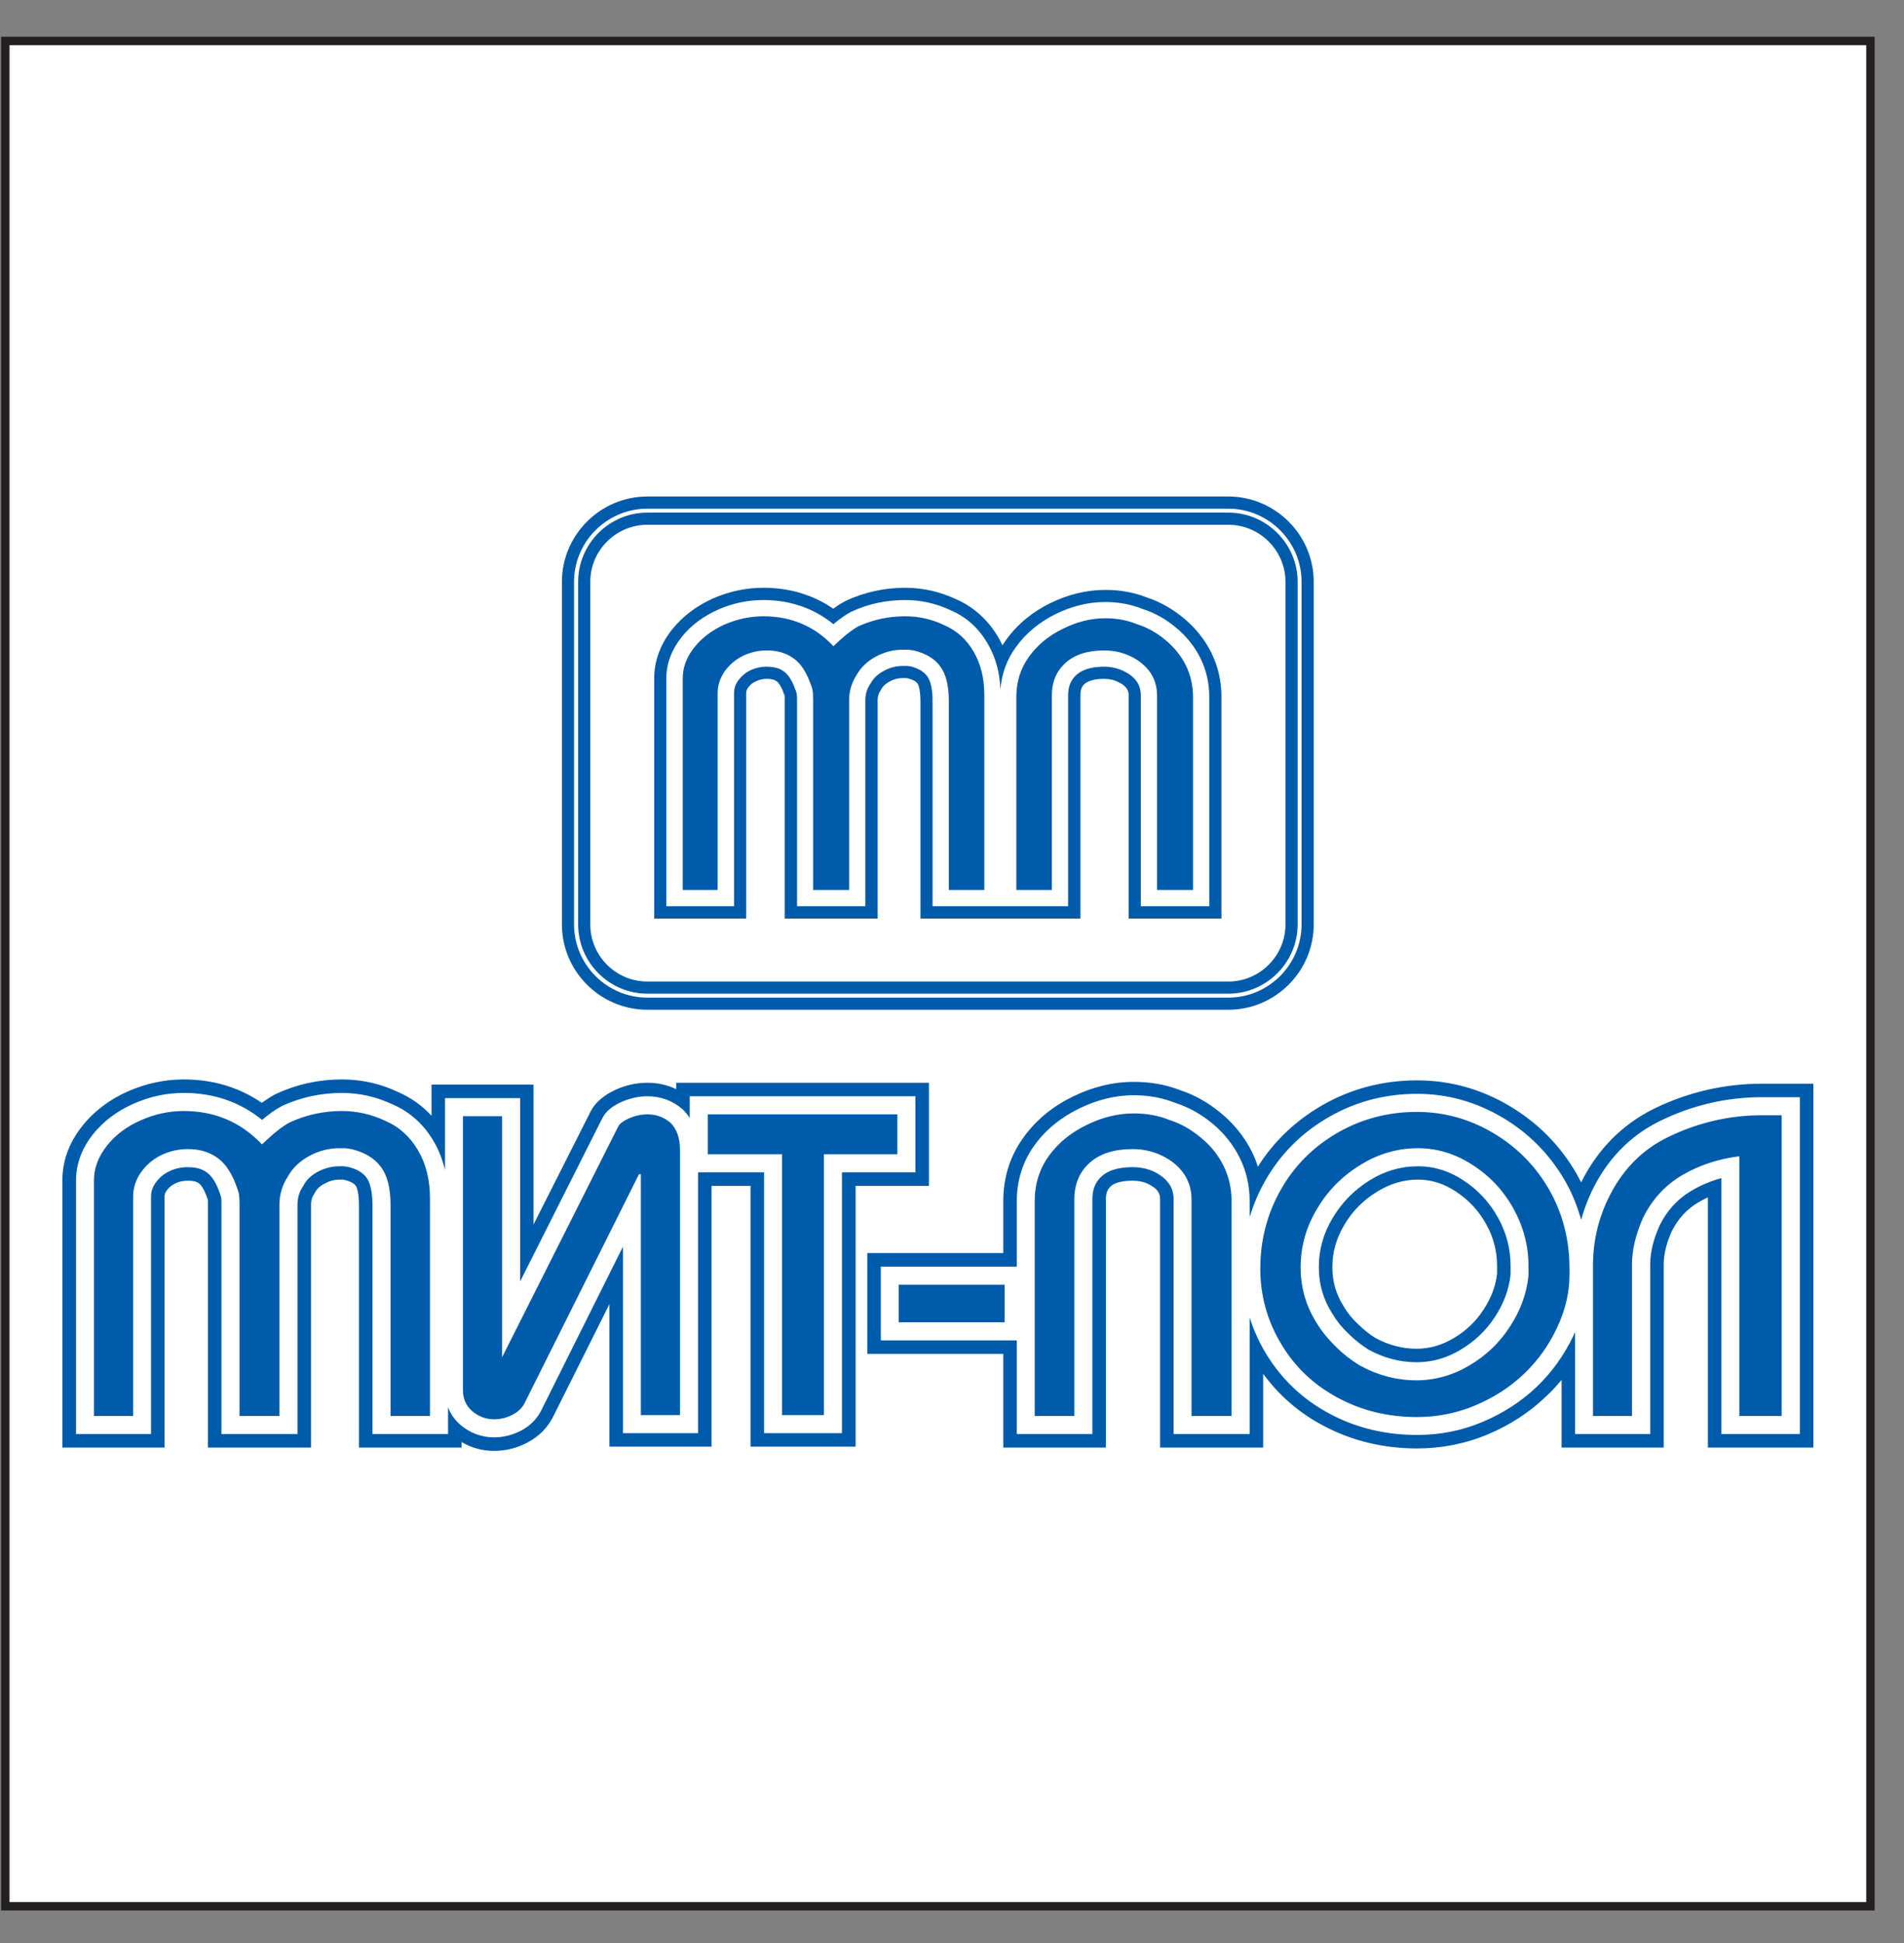 <?xml version="1.0" encoding="UTF-8"?>
<svg xmlns="http://www.w3.org/2000/svg" xmlns:xlink="http://www.w3.org/1999/xlink" width="49pt" height="50pt" viewBox="0 0 49 50" version="1.1">
<rect x="0" y="0" width="49" height="50" fill="#808080" stroke="none"/>
<g id="surface1">
<path style=" stroke:none;fill-rule:evenodd;fill:rgb(100%,100%,100%);fill-opacity:1;" d="M 0.137 49.055 L 48.137 49.055 L 48.137 1.055 L 0.137 1.055 L 0.137 49.055 "/>
<path style="fill:none;stroke-width:2.16;stroke-linecap:butt;stroke-linejoin:miter;stroke:rgb(13.699%,12.199%,12.5%);stroke-opacity:1;stroke-miterlimit:22.926;" d="M 1.367 9.453 L 481.367 9.453 L 481.367 489.453 L 1.367 489.453 Z M 1.367 9.453 " transform="matrix(0.1,0,0,-0.1,0,50)"/>
<path style=" stroke:none;fill-rule:evenodd;fill:rgb(0%,35.699%,66.699%);fill-opacity:1;" d="M 40.691 31.391 C 40.758 31.148 40.844 30.914 40.953 30.68 C 41.336 29.867 41.922 29.234 42.734 28.84 C 43.559 28.438 44.434 28.234 45.348 28.234 L 46.32 28.234 L 46.32 36.902 L 44.301 36.902 L 44.301 30.316 C 44.031 30.391 43.773 30.496 43.531 30.641 C 43.168 30.855 42.902 31.152 42.715 31.527 C 42.57 31.844 42.469 32.188 42.469 32.539 L 42.469 36.902 L 40.535 36.902 L 40.535 34.277 C 40.523 34.305 40.512 34.332 40.5 34.355 C 40.266 34.855 39.949 35.301 39.551 35.684 C 39.148 36.07 38.68 36.367 38.164 36.586 C 37.625 36.816 37.055 36.926 36.469 36.926 C 35.668 36.926 34.898 36.75 34.195 36.367 C 33.508 35.996 32.961 35.473 32.562 34.801 C 32.391 34.512 32.258 34.215 32.16 33.902 L 32.16 36.902 L 30.203 36.902 L 30.203 30.867 C 30.203 30.723 30.172 30.586 30.09 30.469 C 29.996 30.332 29.863 30.234 29.719 30.16 C 29.539 30.074 29.352 30.035 29.152 30.035 C 28.879 30.035 28.566 30.078 28.352 30.27 C 28.176 30.426 28.113 30.629 28.113 30.867 L 28.113 36.902 L 26.168 36.902 L 26.168 34.492 L 22.668 34.492 L 22.668 32.594 L 26.168 32.594 L 26.168 30.902 C 26.168 30.383 26.316 29.898 26.621 29.473 C 26.918 29.062 27.309 28.754 27.762 28.531 C 28.207 28.312 28.68 28.184 29.176 28.184 C 29.547 28.184 29.91 28.246 30.254 28.383 C 30.602 28.496 30.918 28.676 31.199 28.91 C 31.496 29.156 31.734 29.449 31.906 29.797 C 32.078 30.145 32.16 30.516 32.16 30.902 L 32.16 31.32 C 32.258 31 32.387 30.688 32.559 30.387 C 32.953 29.695 33.5 29.148 34.191 28.75 C 34.891 28.344 35.656 28.148 36.469 28.148 C 37.254 28.148 37.984 28.355 38.66 28.754 C 39.336 29.152 39.875 29.695 40.27 30.375 C 40.457 30.699 40.594 31.039 40.691 31.391 Z M 35.219 34.73 C 35.605 34.941 36.016 35.055 36.457 35.055 C 36.863 35.055 37.234 34.945 37.582 34.738 C 37.949 34.52 38.246 34.238 38.477 33.883 C 38.691 33.555 38.832 33.195 38.875 32.805 L 38.875 32.574 C 38.875 32.133 38.766 31.719 38.551 31.332 C 38.332 30.938 38.035 30.617 37.656 30.371 C 37.301 30.137 36.918 30.012 36.492 30.012 C 36.043 30.012 35.629 30.137 35.246 30.375 C 34.848 30.625 34.527 30.949 34.289 31.355 C 34.062 31.738 33.941 32.152 33.941 32.598 L 33.941 32.621 C 33.941 33.055 34.059 33.449 34.293 33.812 L 34.297 33.82 L 34.301 33.824 C 34.41 34.008 34.547 34.172 34.703 34.32 C 34.859 34.473 35.031 34.613 35.219 34.73 Z M 17.75 28.77 L 17.75 28.211 L 23.559 28.211 L 23.559 30.168 L 21.668 30.168 L 21.668 36.879 L 19.664 36.879 L 19.664 30.168 L 17.965 30.168 L 17.965 36.879 L 16.031 36.879 L 16.031 32.082 L 13.945 36.262 C 13.832 36.504 13.648 36.688 13.414 36.812 C 13.195 36.926 12.961 36.988 12.715 36.988 C 12.395 36.988 12.102 36.879 11.855 36.672 C 11.707 36.543 11.598 36.391 11.531 36.215 L 11.531 36.902 L 9.586 36.902 L 9.586 31.012 C 9.586 30.797 9.562 30.48 9.43 30.301 C 9.316 30.148 9.133 30.07 8.953 30.027 L 8.852 30.012 L 8.73 30.012 C 8.535 30.012 8.352 30.062 8.18 30.152 C 8.027 30.234 7.898 30.344 7.816 30.496 L 7.805 30.516 L 7.797 30.531 C 7.699 30.672 7.656 30.828 7.656 31 L 7.656 36.902 L 5.699 36.902 L 5.699 30.992 C 5.699 30.938 5.699 30.859 5.691 30.809 C 5.676 30.754 5.652 30.688 5.633 30.637 L 5.629 30.629 C 5.586 30.508 5.527 30.391 5.445 30.289 C 5.383 30.207 5.305 30.148 5.211 30.105 C 5.098 30.051 4.957 30.035 4.828 30.035 C 4.66 30.035 4.5 30.07 4.348 30.145 C 4.207 30.215 4.094 30.309 4.004 30.438 C 3.926 30.547 3.887 30.664 3.887 30.797 L 3.887 36.902 L 1.957 36.902 L 1.957 30.375 C 1.957 29.934 2.117 29.539 2.391 29.191 C 2.668 28.844 3.027 28.582 3.438 28.402 C 3.848 28.219 4.281 28.125 4.73 28.125 C 5.496 28.125 6.176 28.355 6.746 28.82 C 6.902 28.684 7.074 28.559 7.242 28.469 L 7.254 28.465 L 7.262 28.457 C 7.75 28.234 8.266 28.125 8.801 28.125 C 9.258 28.125 9.695 28.227 10.109 28.422 C 10.559 28.617 10.91 28.941 11.16 29.367 C 11.297 29.602 11.391 29.852 11.453 30.109 L 11.453 28.258 L 13.387 28.258 L 13.387 32.973 L 15.496 28.785 C 15.594 28.578 15.797 28.445 16.004 28.352 C 16.211 28.262 16.434 28.211 16.664 28.211 C 17 28.211 17.305 28.32 17.559 28.539 L 17.574 28.551 L 17.586 28.562 C 17.648 28.629 17.703 28.695 17.75 28.77 Z M 40.691 30.426 C 41.109 29.59 41.734 28.938 42.582 28.523 C 43.453 28.102 44.379 27.887 45.348 27.887 L 46.668 27.887 L 46.668 37.25 L 43.953 37.25 L 43.953 30.812 C 43.871 30.852 43.785 30.895 43.707 30.941 C 43.406 31.117 43.188 31.363 43.027 31.676 C 42.906 31.945 42.816 32.242 42.816 32.539 L 42.816 37.25 L 40.188 37.25 L 40.188 35.508 C 40.066 35.656 39.934 35.801 39.789 35.934 C 39.355 36.352 38.852 36.672 38.301 36.906 C 37.719 37.152 37.102 37.273 36.469 37.273 C 35.609 37.273 34.785 37.082 34.027 36.672 C 33.418 36.344 32.91 35.902 32.508 35.352 L 32.508 37.25 L 29.855 37.25 L 29.855 30.867 C 29.855 30.793 29.844 30.723 29.801 30.664 C 29.746 30.578 29.652 30.52 29.562 30.473 C 29.434 30.41 29.297 30.383 29.152 30.383 C 28.977 30.383 28.723 30.402 28.586 30.527 C 28.484 30.617 28.461 30.734 28.461 30.867 L 28.461 37.25 L 25.82 37.25 L 25.82 34.84 L 22.32 34.84 L 22.32 32.246 L 25.82 32.246 L 25.82 30.902 C 25.82 30.309 25.988 29.754 26.34 29.27 C 26.668 28.812 27.102 28.465 27.609 28.219 C 28.102 27.977 28.629 27.84 29.176 27.84 C 29.586 27.84 29.992 27.902 30.375 28.055 C 30.758 28.18 31.105 28.383 31.418 28.641 C 31.754 28.918 32.027 29.254 32.219 29.641 C 32.281 29.766 32.332 29.895 32.371 30.023 C 32.785 29.367 33.34 28.84 34.016 28.449 C 34.77 28.012 35.598 27.801 36.469 27.801 C 37.312 27.801 38.109 28.023 38.836 28.453 C 39.566 28.883 40.148 29.469 40.57 30.199 C 40.613 30.273 40.652 30.352 40.691 30.426 Z M 35.395 34.43 C 35.727 34.609 36.078 34.707 36.457 34.707 C 36.801 34.707 37.109 34.613 37.406 34.438 C 37.727 34.25 37.984 34.004 38.184 33.695 C 38.367 33.414 38.488 33.113 38.527 32.781 L 38.527 32.574 C 38.527 32.191 38.434 31.836 38.246 31.5 C 38.055 31.156 37.797 30.879 37.465 30.66 C 37.168 30.465 36.848 30.355 36.492 30.355 C 36.105 30.355 35.758 30.469 35.43 30.672 C 35.078 30.891 34.797 31.172 34.59 31.531 C 34.395 31.863 34.289 32.215 34.289 32.598 L 34.289 32.621 C 34.289 32.988 34.387 33.316 34.586 33.625 L 34.594 33.637 L 34.598 33.648 C 34.691 33.801 34.812 33.945 34.945 34.07 C 35.082 34.203 35.23 34.328 35.395 34.43 Z M 17.402 28.027 L 17.402 27.863 L 23.906 27.863 L 23.906 30.516 L 22.02 30.516 L 22.02 37.227 L 19.316 37.227 L 19.316 30.516 L 18.312 30.516 L 18.312 37.227 L 15.684 37.227 L 15.684 33.559 L 14.258 36.41 C 14.113 36.723 13.879 36.961 13.574 37.121 C 13.309 37.262 13.02 37.336 12.715 37.336 C 12.414 37.336 12.133 37.258 11.879 37.109 L 11.879 37.25 L 9.238 37.25 L 9.238 31.012 C 9.238 30.895 9.227 30.609 9.152 30.508 C 9.094 30.434 8.977 30.391 8.887 30.367 L 8.824 30.355 L 8.73 30.355 C 8.594 30.355 8.469 30.395 8.348 30.461 C 8.254 30.508 8.172 30.574 8.117 30.668 L 8.086 30.723 C 8.027 30.809 8.004 30.895 8.004 31 L 8.004 37.25 L 5.352 37.25 L 5.352 30.992 C 5.352 30.953 5.352 30.91 5.348 30.871 C 5.336 30.836 5.32 30.797 5.309 30.762 L 5.301 30.746 C 5.27 30.66 5.23 30.578 5.172 30.504 C 5.145 30.465 5.105 30.438 5.062 30.418 C 5 30.387 4.898 30.383 4.828 30.383 C 4.715 30.383 4.605 30.406 4.504 30.457 C 4.414 30.5 4.344 30.559 4.289 30.637 C 4.254 30.688 4.234 30.734 4.234 30.797 L 4.234 37.25 L 1.605 37.25 L 1.605 30.375 C 1.605 29.855 1.793 29.383 2.117 28.977 C 2.43 28.582 2.836 28.285 3.297 28.082 C 3.754 27.883 4.234 27.777 4.73 27.777 C 5.48 27.777 6.156 27.98 6.738 28.379 C 6.852 28.297 6.965 28.223 7.082 28.16 L 7.102 28.152 L 7.117 28.145 C 7.648 27.898 8.215 27.777 8.801 27.777 C 9.309 27.777 9.797 27.887 10.254 28.105 C 10.582 28.25 10.867 28.453 11.105 28.711 L 11.105 27.91 L 13.73 27.91 L 13.73 31.512 L 15.184 28.633 C 15.32 28.348 15.574 28.164 15.859 28.035 C 16.113 27.922 16.387 27.863 16.664 27.863 C 16.926 27.863 17.176 27.918 17.402 28.027 "/>
<path style=" stroke:none;fill-rule:nonzero;fill:rgb(0%,35.699%,66.699%);fill-opacity:1;" d="M 2.418 36.438 L 2.418 30.375 C 2.418 30.059 2.531 29.762 2.754 29.48 C 2.973 29.203 3.266 28.984 3.625 28.828 C 3.984 28.668 4.352 28.59 4.73 28.59 C 5.531 28.59 6.203 28.879 6.742 29.449 C 7.035 29.168 7.273 28.977 7.457 28.883 C 7.879 28.688 8.324 28.59 8.801 28.59 C 9.191 28.59 9.562 28.676 9.918 28.844 C 10.273 28.996 10.551 29.25 10.758 29.602 C 10.965 29.953 11.066 30.367 11.066 30.844 L 11.066 36.438 L 10.051 36.438 L 10.051 31.012 C 10.051 30.578 9.969 30.246 9.801 30.027 C 9.637 29.805 9.383 29.652 9.043 29.57 L 8.887 29.547 L 8.73 29.547 C 8.465 29.547 8.207 29.613 7.961 29.746 C 7.715 29.879 7.531 30.055 7.41 30.273 C 7.266 30.492 7.191 30.734 7.191 31 L 7.191 36.438 L 6.164 36.438 L 6.164 30.992 C 6.164 30.855 6.156 30.762 6.145 30.707 C 6.133 30.656 6.105 30.578 6.066 30.473 C 6 30.293 5.914 30.137 5.812 30.004 C 5.707 29.871 5.574 29.762 5.41 29.688 C 5.25 29.609 5.055 29.57 4.828 29.57 C 4.586 29.57 4.359 29.625 4.145 29.727 C 3.93 29.832 3.758 29.984 3.625 30.172 C 3.492 30.363 3.426 30.574 3.426 30.797 L 3.426 36.438 Z M 15.91 28.988 C 15.945 28.918 16.035 28.848 16.191 28.777 C 16.344 28.711 16.5 28.676 16.664 28.676 C 16.891 28.676 17.086 28.746 17.258 28.895 C 17.418 29.055 17.5 29.289 17.5 29.594 L 17.5 36.414 L 16.492 36.414 L 16.492 30.215 L 16.445 30.215 L 13.523 36.062 C 13.461 36.207 13.352 36.32 13.195 36.402 C 13.043 36.484 12.883 36.523 12.715 36.523 C 12.504 36.523 12.32 36.453 12.156 36.316 C 11.996 36.18 11.914 36 11.914 35.773 L 11.914 28.723 L 12.922 28.723 L 12.922 34.926 Z M 18.215 28.676 L 23.094 28.676 L 23.094 29.703 L 21.203 29.703 L 21.203 36.414 L 20.125 36.414 L 20.125 29.703 L 18.215 29.703 Z M 23.129 34.027 L 23.129 33.059 L 25.855 33.059 L 25.855 34.027 Z M 26.629 36.438 L 26.629 30.902 C 26.629 30.469 26.75 30.082 26.992 29.746 C 27.234 29.41 27.559 29.145 27.965 28.949 C 28.367 28.75 28.77 28.652 29.176 28.652 C 29.512 28.652 29.82 28.707 30.094 28.82 C 30.379 28.91 30.645 29.059 30.898 29.27 C 31.156 29.477 31.352 29.723 31.488 30 C 31.625 30.281 31.695 30.582 31.695 30.902 L 31.695 36.438 L 30.664 36.438 L 30.664 30.867 C 30.664 30.617 30.598 30.398 30.469 30.207 C 30.34 30.02 30.156 29.863 29.918 29.746 C 29.68 29.629 29.426 29.57 29.148 29.57 C 28.672 29.57 28.305 29.688 28.043 29.922 C 27.781 30.156 27.648 30.473 27.648 30.867 L 27.648 36.438 Z M 36.465 36.465 C 35.715 36.465 35.031 36.297 34.414 35.961 C 33.793 35.625 33.309 35.16 32.961 34.566 C 32.609 33.973 32.434 33.336 32.434 32.648 C 32.434 31.914 32.609 31.238 32.961 30.617 C 33.309 30 33.797 29.512 34.418 29.152 C 35.039 28.793 35.723 28.613 36.465 28.613 C 37.16 28.613 37.812 28.793 38.422 29.152 C 39.031 29.512 39.512 29.996 39.863 30.605 C 40.215 31.215 40.391 31.898 40.391 32.648 L 40.391 32.805 C 40.391 33.258 40.285 33.711 40.074 34.16 C 39.863 34.613 39.582 35.008 39.227 35.348 C 38.871 35.688 38.457 35.957 37.98 36.16 C 37.504 36.363 36.996 36.465 36.465 36.465 Z M 33.473 32.625 C 33.473 33.141 33.613 33.621 33.898 34.066 C 34.02 34.266 34.18 34.461 34.375 34.652 C 34.566 34.844 34.773 35 34.98 35.129 C 35.453 35.391 35.941 35.52 36.453 35.52 C 36.93 35.52 37.387 35.391 37.816 35.137 C 38.246 34.883 38.594 34.551 38.859 34.137 C 39.129 33.727 39.289 33.289 39.336 32.828 L 39.336 32.574 C 39.336 32.059 39.207 31.57 38.953 31.109 C 38.699 30.648 38.352 30.273 37.906 29.984 C 37.461 29.691 36.988 29.547 36.488 29.547 C 35.965 29.547 35.469 29.691 35 29.984 C 34.531 30.273 34.16 30.652 33.887 31.121 C 33.609 31.59 33.473 32.082 33.473 32.598 Z M 40.996 36.438 L 40.996 32.562 C 40.996 31.973 41.121 31.41 41.371 30.879 C 41.719 30.137 42.238 29.594 42.934 29.258 C 43.699 28.887 44.504 28.699 45.344 28.699 L 45.852 28.699 L 45.852 36.438 L 44.762 36.438 L 44.762 29.754 C 44.211 29.824 43.723 29.988 43.289 30.242 C 42.859 30.496 42.523 30.859 42.289 31.328 C 42.098 31.754 42 32.16 42 32.539 L 42 36.438 L 40.996 36.438 "/>
<path style=" stroke:none;fill-rule:evenodd;fill:rgb(0%,35.699%,66.699%);fill-opacity:1;" d="M 17.57 22.902 L 17.57 17.461 C 17.57 17.176 17.668 16.91 17.867 16.66 C 18.066 16.41 18.328 16.215 18.648 16.07 C 18.973 15.93 19.305 15.859 19.645 15.859 C 20.363 15.859 20.965 16.113 21.449 16.629 C 21.711 16.375 21.926 16.207 22.09 16.117 C 22.469 15.945 22.871 15.859 23.297 15.859 C 23.648 15.859 23.98 15.934 24.297 16.086 C 24.617 16.223 24.871 16.449 25.055 16.766 C 25.238 17.082 25.332 17.453 25.332 17.879 L 25.332 22.902 L 24.418 22.902 L 24.418 18.031 C 24.418 17.641 24.344 17.344 24.195 17.145 C 24.047 16.945 23.82 16.812 23.516 16.738 L 23.375 16.719 L 23.234 16.719 C 22.992 16.719 22.766 16.777 22.543 16.895 C 22.32 17.016 22.156 17.172 22.047 17.367 C 21.918 17.566 21.852 17.781 21.852 18.023 L 21.852 22.902 L 20.926 22.902 L 20.926 18.016 C 20.926 17.891 20.922 17.805 20.91 17.758 C 20.902 17.711 20.879 17.641 20.84 17.547 C 20.781 17.387 20.707 17.246 20.613 17.125 C 20.52 17.008 20.398 16.91 20.254 16.844 C 20.109 16.773 19.934 16.738 19.73 16.738 C 19.516 16.738 19.309 16.785 19.117 16.879 C 18.926 16.973 18.77 17.109 18.648 17.277 C 18.531 17.449 18.469 17.637 18.469 17.84 L 18.469 22.902 Z M 26.156 22.902 L 26.156 17.934 C 26.156 17.543 26.266 17.195 26.484 16.895 C 26.703 16.594 26.992 16.355 27.355 16.18 C 27.715 16 28.078 15.91 28.441 15.91 C 28.746 15.91 29.02 15.961 29.27 16.066 C 29.523 16.145 29.762 16.277 29.992 16.469 C 30.219 16.656 30.395 16.875 30.52 17.125 C 30.641 17.375 30.703 17.645 30.703 17.934 L 30.703 22.902 L 29.777 22.902 L 29.777 17.902 C 29.777 17.676 29.719 17.48 29.605 17.309 C 29.488 17.141 29.324 17 29.109 16.895 C 28.895 16.789 28.664 16.738 28.418 16.738 C 27.992 16.738 27.66 16.844 27.426 17.055 C 27.188 17.266 27.07 17.547 27.07 17.902 L 27.07 22.902 Z M 25.797 16.605 C 25.828 16.559 25.859 16.512 25.891 16.469 C 26.188 16.055 26.578 15.742 27.031 15.52 C 27.473 15.305 27.949 15.18 28.441 15.18 C 28.809 15.18 29.176 15.238 29.516 15.375 C 29.863 15.488 30.176 15.672 30.457 15.902 C 30.758 16.152 31.004 16.449 31.176 16.801 C 31.352 17.156 31.434 17.539 31.434 17.934 L 31.434 23.637 L 29.047 23.637 L 29.047 17.902 C 29.047 17.836 29.035 17.777 29 17.723 C 28.949 17.645 28.867 17.594 28.785 17.555 C 28.672 17.496 28.551 17.469 28.418 17.469 C 28.266 17.469 28.035 17.488 27.91 17.602 C 27.82 17.68 27.805 17.785 27.805 17.902 L 27.805 23.637 L 23.688 23.637 L 23.688 18.031 C 23.688 17.93 23.676 17.672 23.609 17.586 C 23.559 17.516 23.453 17.48 23.371 17.457 L 23.32 17.449 L 23.234 17.449 C 23.109 17.449 23 17.48 22.891 17.539 C 22.809 17.586 22.734 17.641 22.688 17.723 L 22.656 17.777 C 22.605 17.852 22.586 17.93 22.586 18.023 L 22.586 23.637 L 20.195 23.637 L 20.195 18.016 C 20.195 17.98 20.195 17.941 20.195 17.906 C 20.184 17.875 20.168 17.84 20.156 17.809 L 20.156 17.801 L 20.152 17.793 C 20.125 17.719 20.086 17.645 20.035 17.578 C 20.012 17.547 19.977 17.523 19.941 17.504 C 19.883 17.477 19.793 17.469 19.73 17.469 C 19.629 17.469 19.531 17.492 19.441 17.539 C 19.359 17.574 19.301 17.629 19.25 17.699 C 19.219 17.742 19.203 17.785 19.203 17.84 L 19.203 23.637 L 16.836 23.637 L 16.836 17.461 C 16.836 16.992 17.004 16.57 17.293 16.203 C 17.578 15.848 17.941 15.582 18.355 15.398 C 18.766 15.219 19.199 15.125 19.645 15.125 C 20.316 15.125 20.922 15.305 21.445 15.664 C 21.543 15.59 21.648 15.523 21.754 15.469 L 21.785 15.453 C 22.262 15.234 22.773 15.125 23.297 15.125 C 23.754 15.125 24.191 15.227 24.602 15.418 C 25.066 15.621 25.43 15.957 25.688 16.395 C 25.727 16.465 25.766 16.535 25.797 16.605 Z M 25.746 17.742 C 25.777 17.348 25.906 16.977 26.145 16.652 C 26.41 16.281 26.762 16.004 27.168 15.801 C 27.57 15.605 27.996 15.492 28.441 15.492 C 28.773 15.492 29.102 15.547 29.41 15.672 C 29.723 15.773 30.004 15.934 30.258 16.145 C 30.523 16.363 30.742 16.629 30.895 16.941 C 31.047 17.25 31.121 17.586 31.121 17.934 L 31.121 23.32 L 29.359 23.32 L 29.359 17.902 C 29.359 17.773 29.332 17.652 29.258 17.543 C 29.176 17.422 29.055 17.336 28.926 17.273 C 28.766 17.195 28.598 17.156 28.418 17.156 C 28.176 17.156 27.895 17.195 27.703 17.367 C 27.543 17.508 27.488 17.691 27.488 17.902 L 27.488 23.32 L 24 23.32 L 24 18.031 C 24 17.844 23.98 17.555 23.859 17.398 C 23.758 17.262 23.594 17.188 23.434 17.148 L 23.344 17.137 L 23.234 17.137 C 23.059 17.137 22.895 17.18 22.742 17.266 C 22.605 17.34 22.488 17.438 22.414 17.574 L 22.406 17.586 L 22.395 17.602 C 22.309 17.73 22.27 17.867 22.27 18.023 L 22.27 23.32 L 20.512 23.32 L 20.512 18.016 C 20.512 17.965 20.512 17.898 20.504 17.848 C 20.492 17.801 20.469 17.742 20.449 17.695 L 20.449 17.688 C 20.406 17.578 20.355 17.477 20.285 17.387 C 20.227 17.312 20.156 17.258 20.074 17.219 C 19.973 17.172 19.844 17.156 19.73 17.156 C 19.582 17.156 19.438 17.188 19.301 17.254 C 19.176 17.316 19.074 17.406 18.992 17.52 C 18.922 17.617 18.891 17.723 18.891 17.84 L 18.891 23.32 L 17.148 23.32 L 17.148 17.461 C 17.148 17.066 17.293 16.707 17.539 16.398 C 17.789 16.082 18.113 15.852 18.48 15.688 C 18.852 15.523 19.242 15.441 19.645 15.441 C 20.332 15.441 20.938 15.648 21.449 16.062 C 21.594 15.941 21.746 15.828 21.898 15.746 L 21.906 15.742 L 21.918 15.738 C 22.352 15.535 22.816 15.441 23.297 15.441 C 23.707 15.441 24.102 15.531 24.473 15.707 C 24.879 15.883 25.191 16.172 25.414 16.555 C 25.629 16.918 25.73 17.324 25.746 17.742 "/>
<path style=" stroke:none;fill-rule:evenodd;fill:rgb(0%,35.699%,66.699%);fill-opacity:1;" d="M 16.66 12.777 L 31.613 12.777 C 32.82 12.777 33.809 13.766 33.809 14.973 L 33.809 23.789 C 33.809 24.996 32.82 25.984 31.613 25.984 L 16.66 25.984 C 15.449 25.984 14.461 24.996 14.461 23.789 L 14.461 14.973 C 14.461 13.766 15.449 12.777 16.66 12.777 Z M 16.66 13.09 L 31.613 13.09 C 32.648 13.09 33.496 13.938 33.496 14.973 L 33.496 23.789 C 33.496 24.824 32.648 25.672 31.613 25.672 L 16.66 25.672 C 15.621 25.672 14.773 24.824 14.773 23.789 L 14.773 14.973 C 14.773 13.938 15.621 13.09 16.66 13.09 "/>
<path style=" stroke:none;fill-rule:evenodd;fill:rgb(0%,35.699%,66.699%);fill-opacity:1;" d="M 16.66 13.504 L 31.613 13.504 C 32.418 13.504 33.082 14.164 33.082 14.973 L 33.082 23.789 C 33.082 24.598 32.418 25.258 31.613 25.258 L 16.66 25.258 C 15.852 25.258 15.191 24.598 15.191 23.789 L 15.191 14.973 C 15.191 14.164 15.852 13.504 16.66 13.504 Z M 16.66 13.191 L 31.613 13.191 C 32.59 13.191 33.395 13.992 33.395 14.973 L 33.395 23.789 C 33.395 24.77 32.59 25.57 31.613 25.57 L 16.66 25.57 C 15.68 25.57 14.879 24.77 14.879 23.789 L 14.879 14.973 C 14.879 13.992 15.68 13.191 16.66 13.191 "/>
</g>
</svg>
